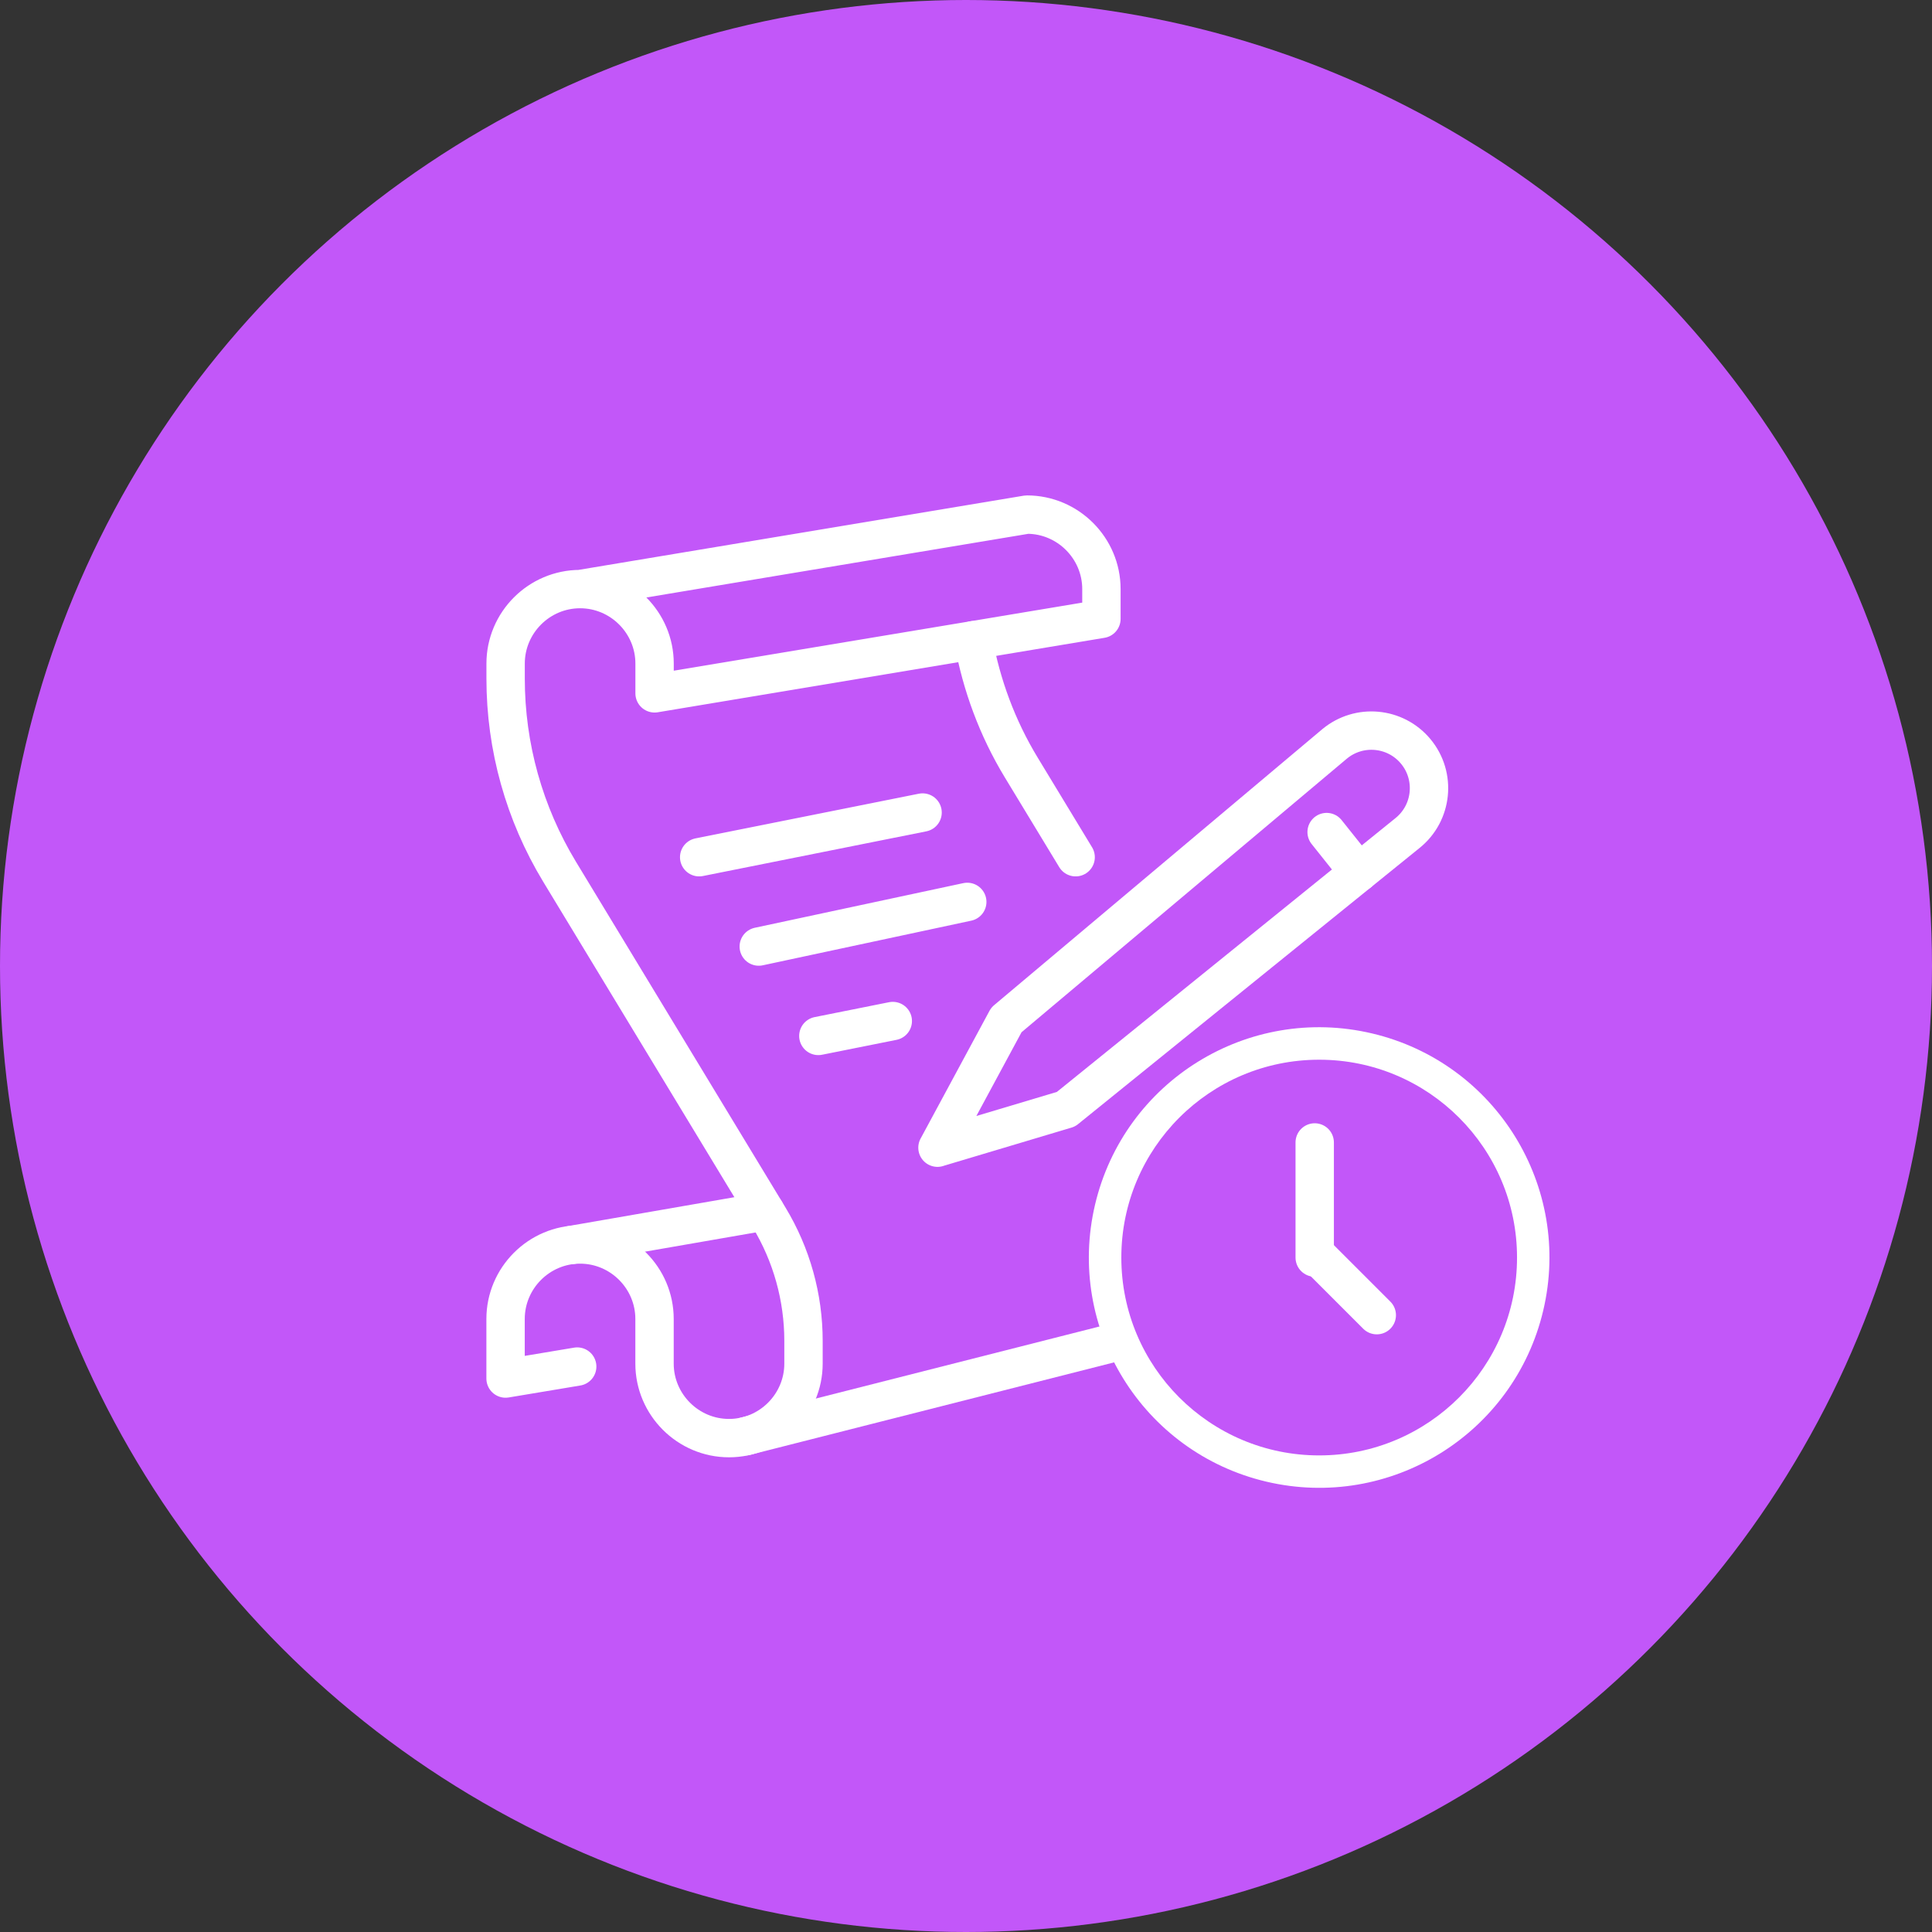 <svg xmlns="http://www.w3.org/2000/svg" width="428" height="428" viewBox="0 0 428 428" fill="none"><rect x="0" y="0" width="428" height="428" fill="#333333" stroke="none"/><circle cx="214" cy="214" r="214" fill="#C257F9"></circle><path d="M207.68 254.24L236.15 245.73L311.78 184.57C317.36 180.11 318.19 171.93 313.61 166.44C309.1 161.03 301.06 160.3 295.64 164.81L222.95 225.94L207.68 254.25V254.24Z" stroke="white" stroke-width="8.5" stroke-linecap="round" stroke-linejoin="round"></path><path d="M301.02 193.27L293.89 184.33" stroke="white" stroke-width="8.5" stroke-linecap="round" stroke-linejoin="round"></path><path d="M169.54 268.34L126.67 275.79" stroke="white" stroke-width="8.5" stroke-linecap="round" stroke-linejoin="round"></path><path d="M127.87 302.74L112 305.39V292.19C112 283.12 119.42 275.69 128.5 275.69C137.57 275.69 145 283.11 145 292.19V302.09C145 311.16 152.42 318.59 161.5 318.59C170.57 318.59 178 311.17 178 302.09V297.04C178 287.39 175.36 277.93 170.36 269.68L123.96 193.11C116.15 180.22 112.01 165.43 112.01 150.35V147C112.01 137.93 119.43 130.5 128.51 130.5M128.51 130.5C137.58 130.5 145.01 137.92 145.01 147V153.6L244 137.1V130.5C244 121.43 236.58 114 227.5 114L128.51 130.5Z" stroke="white" stroke-width="8.5" stroke-linecap="round" stroke-linejoin="round"></path><path d="M154.89 189.9L204.38 180" stroke="white" stroke-width="8.5" stroke-linecap="round" stroke-linejoin="round"></path><path d="M168.09 209.69L214.28 199.8" stroke="white" stroke-width="8.5" stroke-linecap="round" stroke-linejoin="round"></path><path d="M181.29 229.49L197.78 226.19" stroke="white" stroke-width="8.5" stroke-linecap="round" stroke-linejoin="round"></path><path d="M270.37 242.85L272.63 246.57C277.63 254.82 280.27 264.29 280.27 273.93C280.27 282.73 274.32 290.41 265.8 292.6L165.13 318.17" stroke="white" stroke-width="8.5" stroke-linecap="round" stroke-linejoin="round"></path><path d="M215.63 141.83C217.41 151.75 220.96 161.32 226.23 170.01L238.29 189.9" stroke="white" stroke-width="8.5" stroke-linecap="round" stroke-linejoin="round"></path><path d="M337.744 289.323C343.676 264.189 328.11 239.005 302.975 233.073C277.841 227.14 252.657 242.707 246.725 267.841C240.792 292.975 256.359 318.16 281.493 324.092C306.627 330.024 331.812 314.458 337.744 289.323Z" stroke="white" stroke-width="8.5" stroke-linecap="round" stroke-linejoin="round"></path><path d="M292.24 322.42C316.447 322.42 336.07 302.796 336.07 278.59C336.07 254.383 316.447 234.76 292.24 234.76C268.034 234.76 248.41 254.383 248.41 278.59C248.41 302.796 268.034 322.42 292.24 322.42Z" fill="#C257F9"></path><path d="M305 291.35L292.24 278.59" stroke="white" stroke-width="8.5" stroke-linecap="round" stroke-linejoin="round"></path><path d="M291.25 253.09V278.59" stroke="white" stroke-width="8.5" stroke-linecap="round" stroke-linejoin="round"></path></svg>